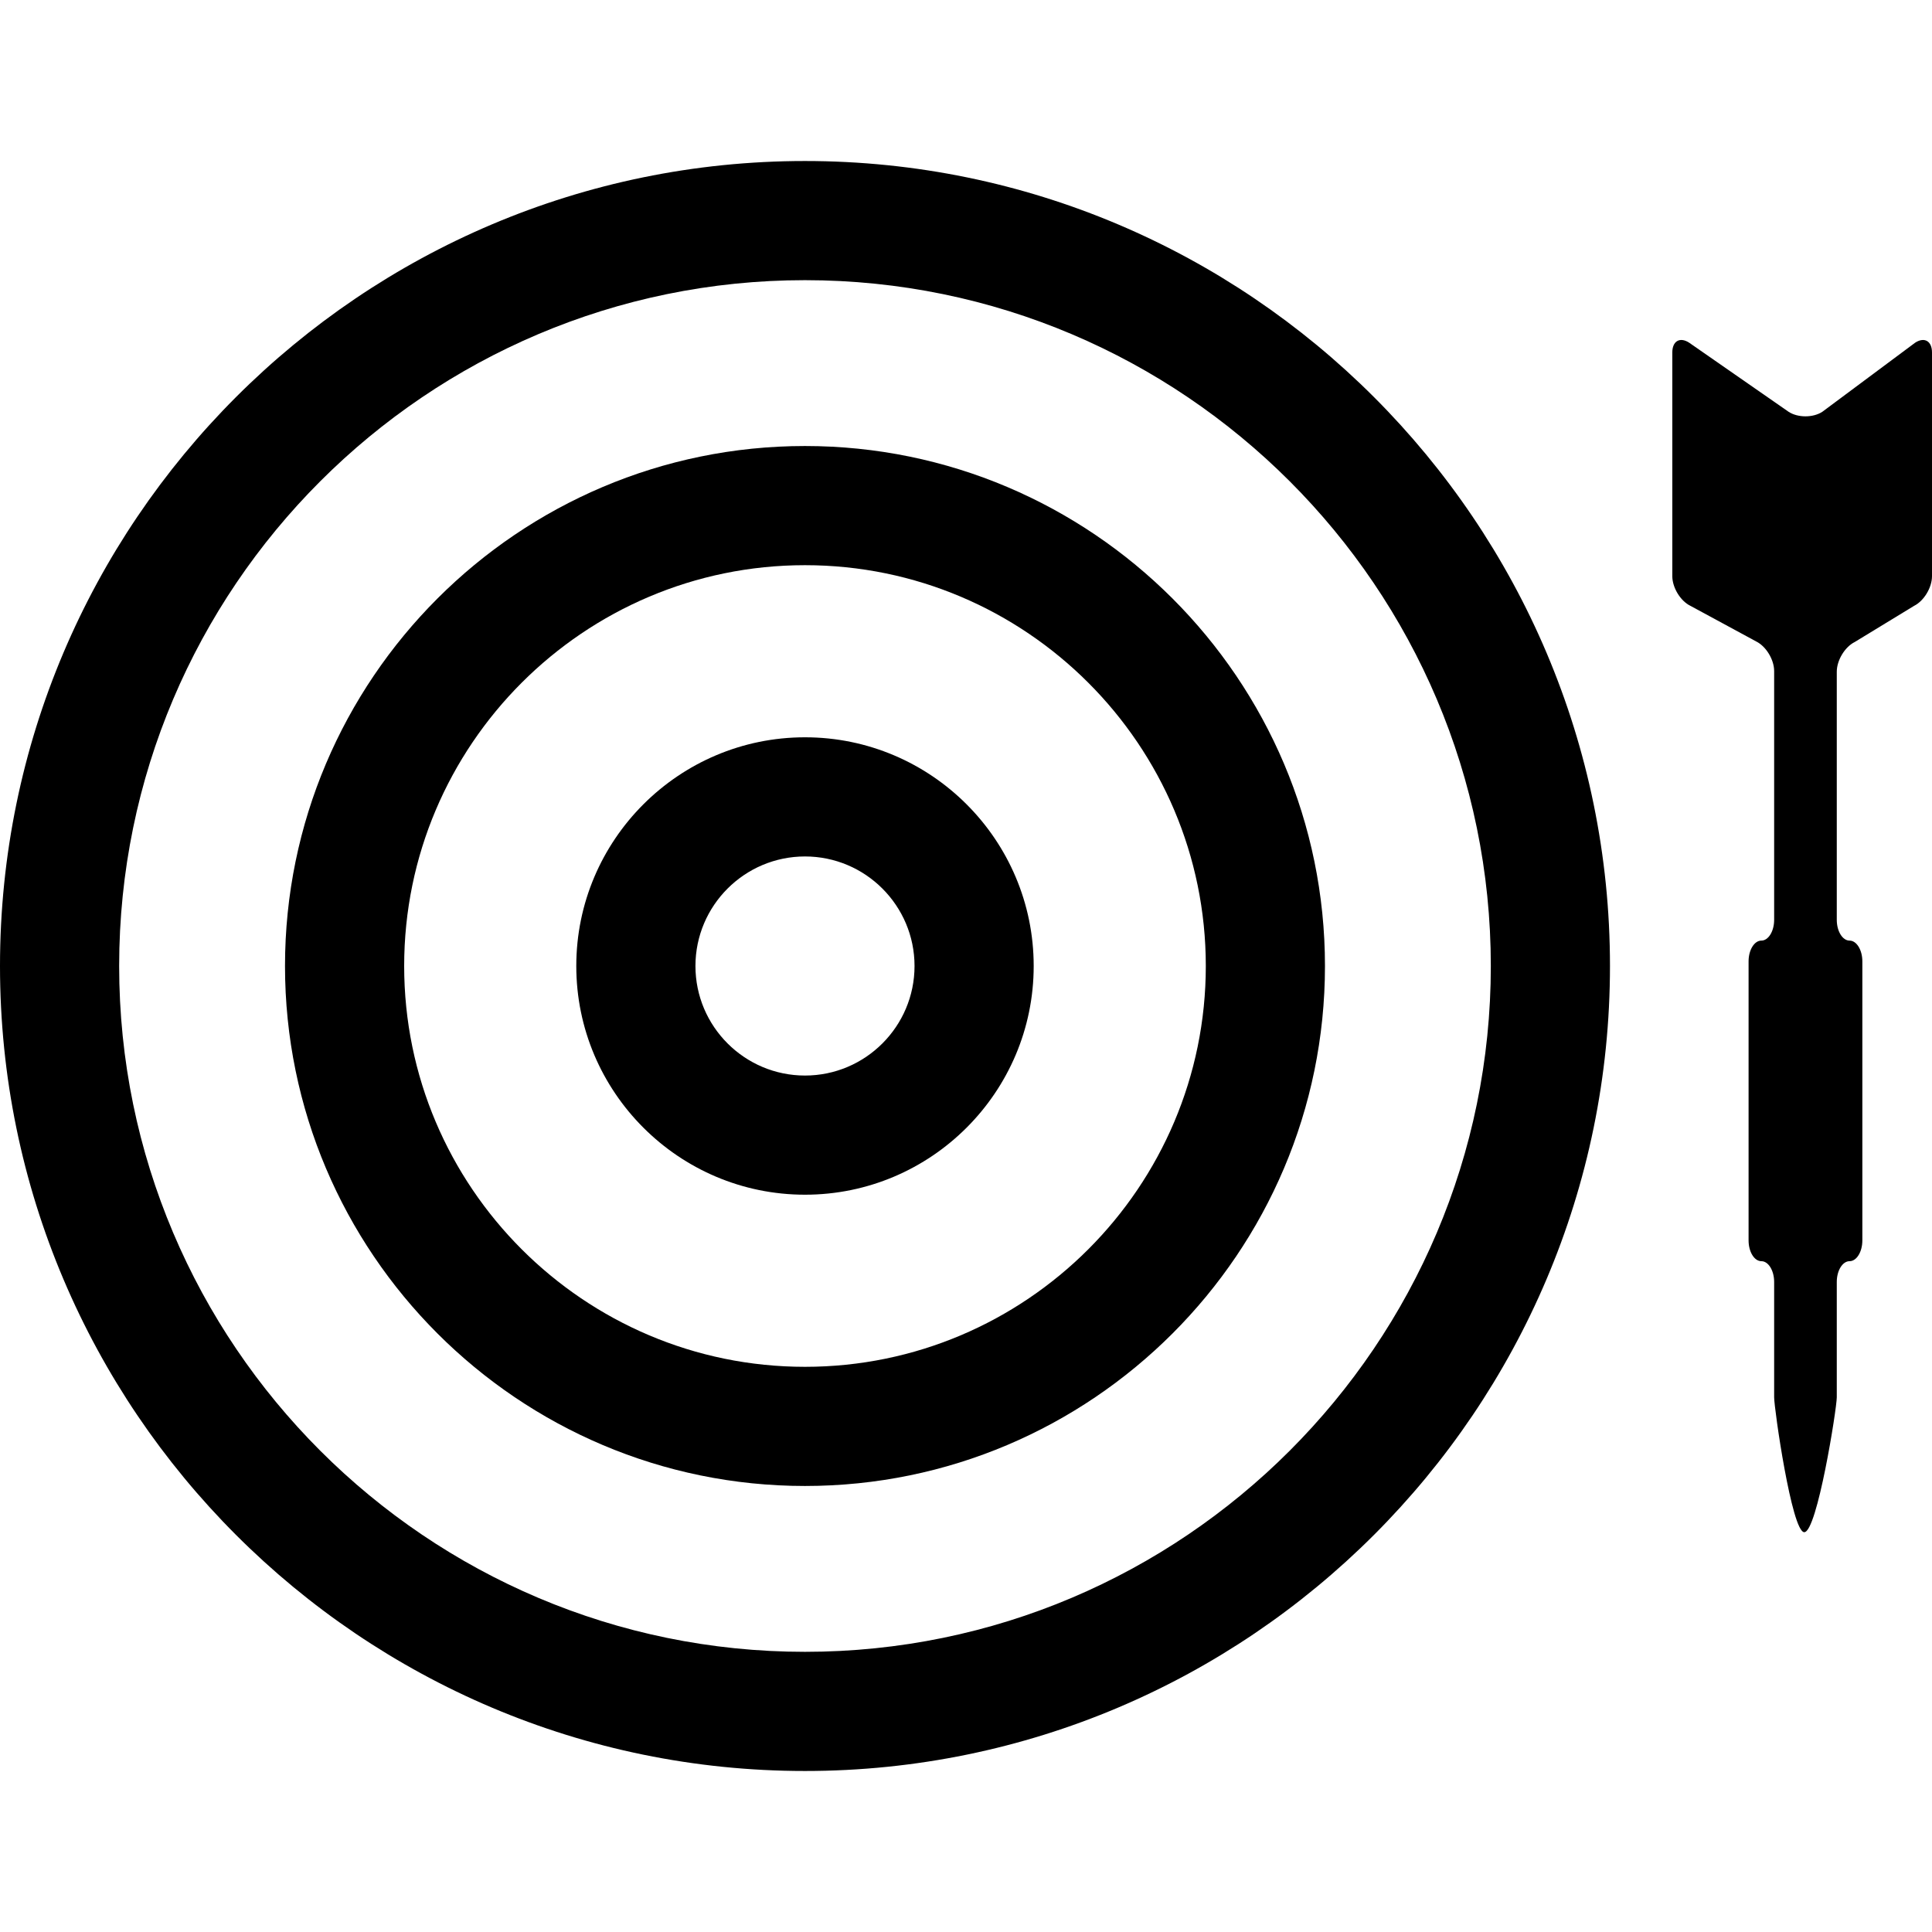 <?xml version="1.0" encoding="iso-8859-1"?>
<!-- Generator: Adobe Illustrator 18.1.1, SVG Export Plug-In . SVG Version: 6.00 Build 0)  -->
<svg version="1.1" id="Capa_1" xmlns="http://www.w3.org/2000/svg" xmlns:xlink="http://www.w3.org/1999/xlink" x="0px" y="0px"
	 viewBox="0 0 389.122 389.122" style="enable-background:new 0 0 389.122 389.122;" xml:space="preserve">
<g>
	<g id="Layer_5_40_">
		<g>
			<g>
				<g>
					<path d="M162.132,299.289c-57.748,0-104.729-46.98-104.729-104.728S104.384,89.832,162.132,89.832
						S266.86,136.814,266.86,194.561C266.86,252.309,219.879,299.289,162.132,299.289z M162.132,113.833
						c-44.514,0-80.729,36.215-80.729,80.729c0,44.513,36.215,80.728,80.729,80.728s80.729-36.214,80.729-80.728
						C242.86,150.048,206.645,113.833,162.132,113.833z"/>
				</g>
				<g>
					<path d="M162.132,240.624c-25.399,0-46.063-20.664-46.063-46.063c0-25.399,20.664-46.063,46.063-46.063
						s46.063,20.664,46.063,46.063C208.195,219.96,187.531,240.624,162.132,240.624z M162.132,172.498
						c-12.166,0-22.063,9.897-22.063,22.063c0,12.166,9.897,22.063,22.063,22.063s22.063-9.897,22.063-22.063
						S174.298,172.498,162.132,172.498z"/>
				</g>
				<g>
					<g>
						<path d="M162.132,356.693C72.732,356.693,0,283.961,0,194.561c0-89.4,72.732-162.132,162.132-162.132
							s162.132,72.732,162.132,162.131C324.264,283.961,251.532,356.693,162.132,356.693z M162.132,56.429
							C85.966,56.429,24,118.395,24,194.561s61.966,138.131,138.132,138.131s138.132-61.964,138.132-138.131
							C300.264,118.395,238.298,56.429,162.132,56.429z"/>
					</g>
				</g>
			</g>
			<g>
				<path d="M385.514,122.023c1.984-0.99,3.608-3.681,3.608-5.979V70.992c0-2.299-1.527-3.186-3.394-1.97L367.03,82.941
					c-1.866,1.216-4.921,1.216-6.787,0l-20.031-13.919c-1.866-1.215-3.394-0.329-3.394,1.97v45.052c0,2.298,1.628,4.982,3.617,5.961
					l13.277,7.191c1.99,0.98,3.617,3.662,3.617,5.961v50.109c0,2.299-1.159,4.18-2.575,4.18s-2.575,1.882-2.575,4.181v56.208
					c0,2.299,1.159,4.18,2.575,4.18s2.575,1.882,2.575,4.181v23.226c0,2.299,3.551,27.123,6.059,27.175
					c2.585,0.053,6.556-24.876,6.556-27.175v-23.226c0-2.299,1.159-4.181,2.575-4.181s2.575-1.88,2.575-4.18v-56.208
					c0-2.299-1.159-4.181-2.575-4.181s-2.575-1.881-2.575-4.18v-49.974c0-2.299,1.624-4.99,3.608-5.979L385.514,122.023z"/>
			</g>
		</g>
	</g>
</g>
<g>
</g>
<g>
</g>
<g>
</g>
<g>
</g>
<g>
</g>
<g>
</g>
<g>
</g>
<g>
</g>
<g>
</g>
<g>
</g>
<g>
</g>
<g>
</g>
<g>
</g>
<g>
</g>
<g>
</g>
</svg>

